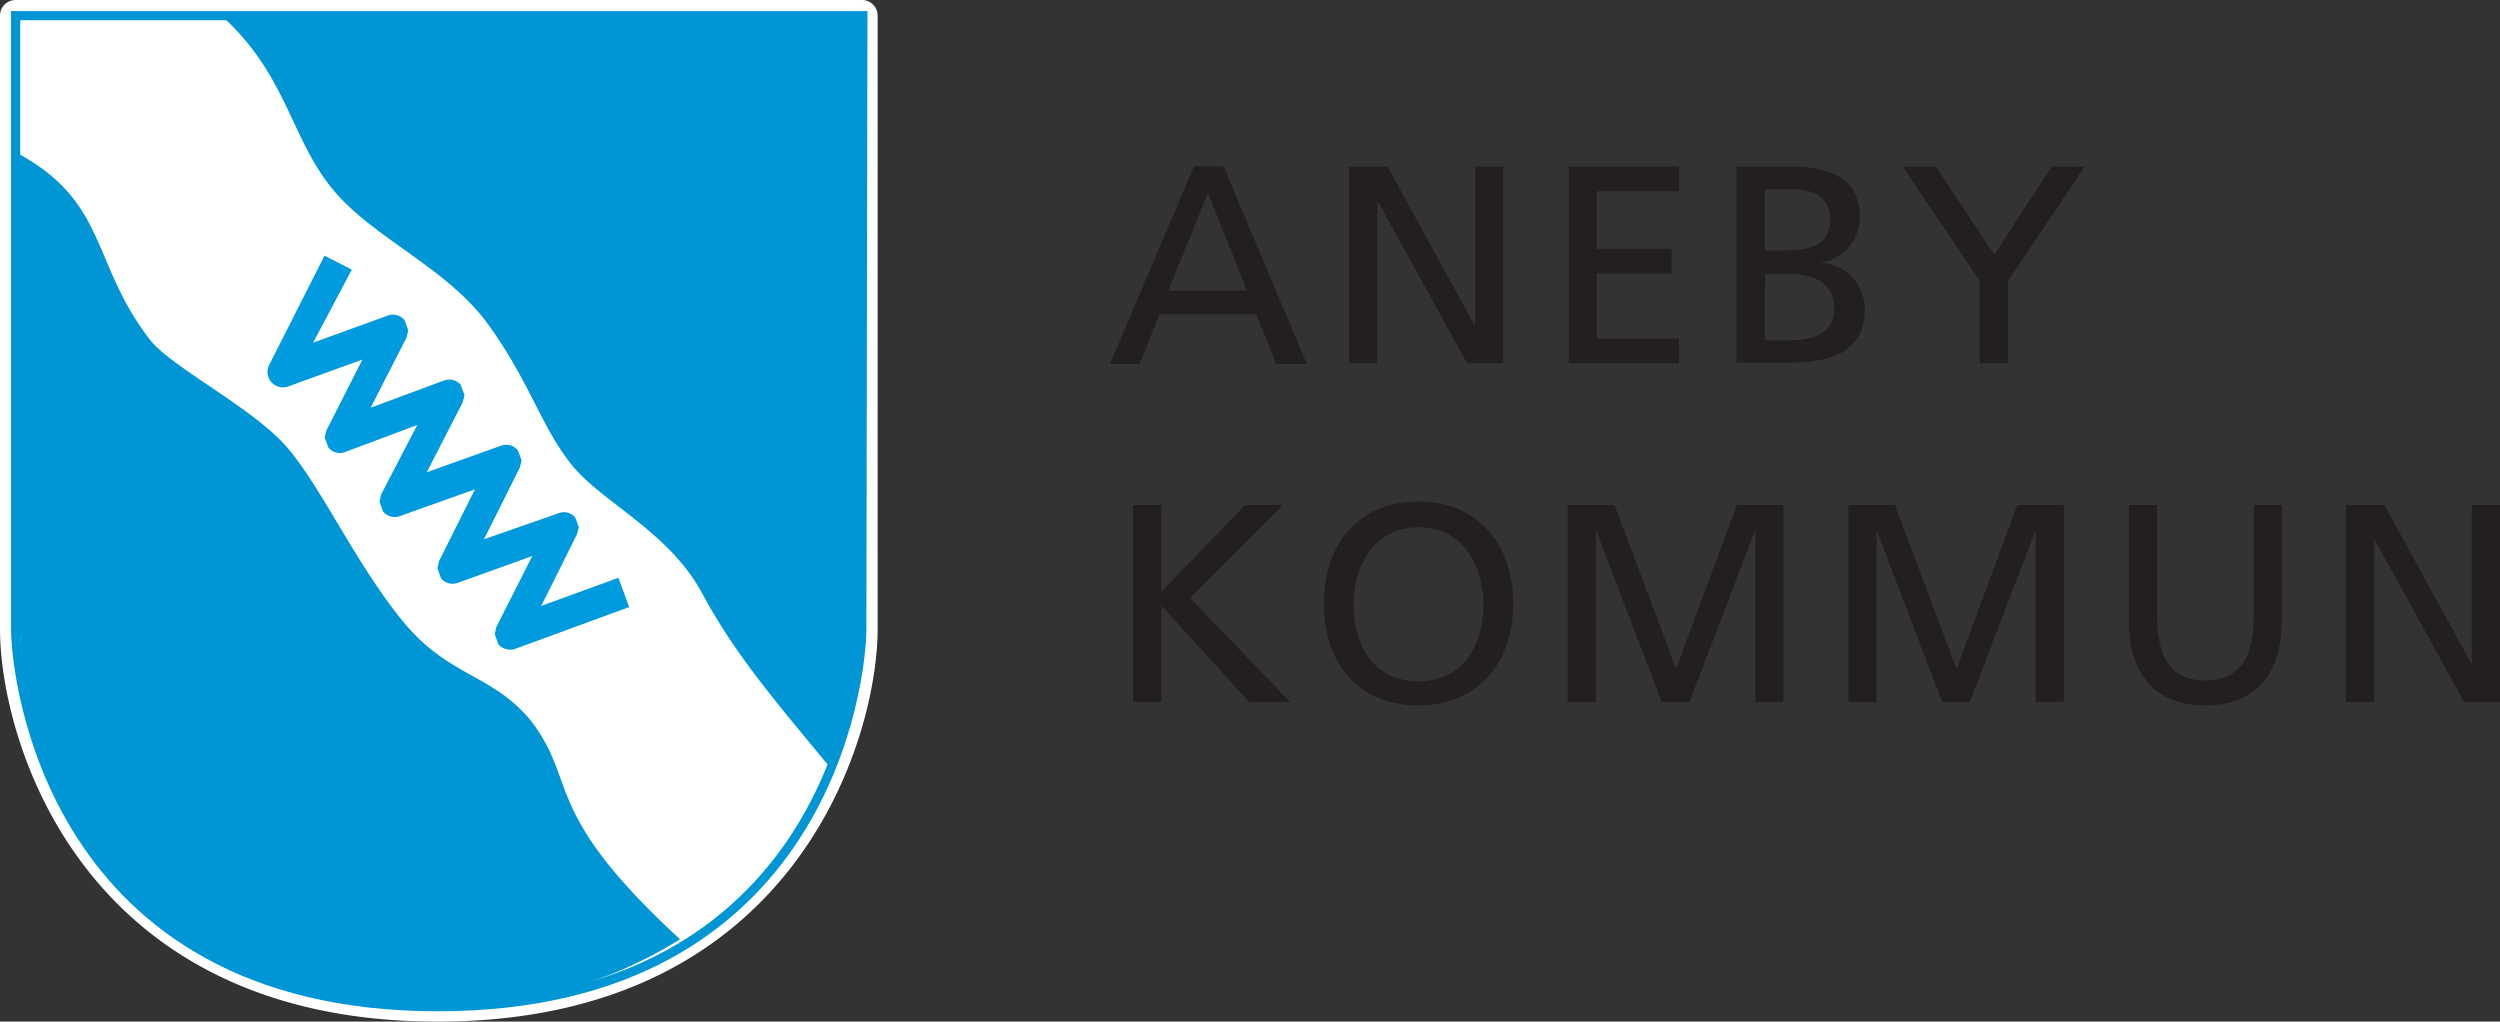 <svg xmlns="http://www.w3.org/2000/svg" xmlns:xlink="http://www.w3.org/1999/xlink" viewBox="0 0 139.07 56.83"><rect x="0" y="0" width="139.07" height="56.83" fill="#333333" stroke="none"/><defs><style>.cls-1,.cls-4{fill:none;}.cls-2{clip-path:url(#clip-path);}.cls-3{fill:#fff;}.cls-4{stroke:#0096d6;stroke-width:0.51px;}.cls-5{fill:#0096d6;}.cls-6{fill:#009ade;}.cls-7{fill:#231f20;}</style><clipPath id="clip-path" transform="translate(0 0)"><rect class="cls-1" width="139.08" height="56.83"/></clipPath></defs><title>logo</title><g id="Layer_2" data-name="Layer 2"><g id="Layer_1-2" data-name="Layer 1"><g class="cls-2"><path class="cls-3" d="M47.76,0H.87A.87.87,0,0,0,0,.87V35C0,41,4.38,56.83,24.35,56.83S48.82,41,48.82,35V.87A.87.87,0,0,0,48,0Z" transform="translate(0 0)"/><path class="cls-3" d="M47.76.87H.87V35c0,2.58,1.87,21,23.48,21S47.94,37.77,47.94,35,48,.87,48,.87Z" transform="translate(0 0)"/><path class="cls-4" d="M47.76.87H.87V35c0,2.58,1.87,21,23.48,21S47.94,37.77,47.94,35,48,.87,48,.87Z" transform="translate(0 0)"/><path class="cls-5" d="M12.38.93l.07.06c3.46,3.21,3.7,6.54,5.92,9.37S24.78,14.8,27.12,18s3,5.79,4.7,7.88,5.41,3.7,7.26,7.16,4.32,6.28,7.16,9.73c0,0,0-.17,0-.15a19,19,0,0,0,1.58-7.8V.93Z" transform="translate(0 0)"/><path class="cls-5" d="M37.72,52.15C30,45,32.23,43.53,29.46,40c-2.22-2.59-4.56-2.34-7.14-5.55S17.88,27.13,16,24.92s-6.45-4.48-7.64-6C5.09,14.72,6,11.3,1.11,8.6V35.08s.13,21,23.3,20.83a24.06,24.06,0,0,0,13.42-3.66l-.11-.1" transform="translate(0 0)"/><path class="cls-6" d="M34.4,32.14l-4.3,1.57c.35-.67,2-4,2-4l.1-.39L32,28.79a.82.82,0,0,0-.93-.24L26.92,30c.34-.66,2-4,2-4l.1-.39-.22-.57a.84.84,0,0,0-.92-.25l-4.14,1.48,2-3.89.1-.4-.21-.57a.84.84,0,0,0-.94-.24l-4.07,1.51,2-3.91.09-.4-.21-.57a.84.84,0,0,0-.92-.25s-3.05,1.11-4.16,1.51L19.57,15l-1.52-.78-.08.16-3,5.93a.86.86,0,0,0,1,1.21L20.16,20l-2,3.94-.1.4.21.56a.82.82,0,0,0,.94.24l4-1.5-2,3.85-.1.41.2.56a.84.84,0,0,0,.93.25l4.18-1.49c-.33.67-2,4-2,4l-.09.39.21.57a.84.84,0,0,0,.93.24l4.14-1.49-2,3.95-.09.4.21.57a.87.87,0,0,0,.94.24L35,33.77Z" transform="translate(0 0)"/><path class="cls-7" d="M66.42,9.25h1.64l4.64,11H71l-1.11-2.76H64.5l-1.11,2.76H61.74Zm.77,1.48L65,16.16h4.37Z" transform="translate(0 0)"/><polygon class="cls-7" points="75.05 9.26 77.18 9.26 82.02 18.08 82.05 18.08 82.05 9.26 83.62 9.26 83.62 20.21 81.61 20.21 76.65 11.2 76.62 11.2 76.62 20.21 75.05 20.21 75.05 9.26"/><polygon class="cls-7" points="87.26 9.26 93.4 9.26 93.4 10.64 88.83 10.64 88.83 13.84 92.99 13.84 92.99 15.22 88.83 15.22 88.83 18.83 93.4 18.83 93.4 20.21 87.26 20.21 87.26 9.26"/><path class="cls-7" d="M96.6,9.26h3c2.28,0,3.85.73,3.85,2.76a2.53,2.53,0,0,1-2.26,2.6v0a2.55,2.55,0,0,1,2.54,2.63c0,2.36-1.94,2.92-4.17,2.92H96.6Zm1.57,4.67H99c1.52,0,2.81-.14,2.81-1.76,0-1.3-1.11-1.63-2-1.63H98.17Zm0,5h1.18c1.41,0,2.68-.29,2.68-1.77,0-1.69-1.49-1.93-2.84-1.93h-1Z" transform="translate(0 0)"/><polygon class="cls-7" points="110.13 15.63 105.84 9.26 107.68 9.26 110.94 14.17 114.13 9.26 115.97 9.26 111.7 15.63 111.7 20.21 110.13 20.21 110.13 15.63"/><polygon class="cls-7" points="63.03 28.09 64.6 28.09 64.6 32.91 69.27 28.09 71.36 28.09 66.21 33.27 71.77 39.05 69.48 39.05 64.6 33.68 64.6 39.05 63.03 39.05 63.03 28.09"/><path class="cls-7" d="M78.91,27.9c3.33,0,5.27,2.42,5.27,5.67s-1.93,5.67-5.27,5.67-5.27-2.34-5.27-5.67,1.94-5.67,5.27-5.67m0,10c2.53,0,3.61-2.1,3.61-4.28s-1.19-4.3-3.61-4.29-3.61,2.06-3.61,4.29,1.08,4.28,3.61,4.28" transform="translate(0 0)"/><polygon class="cls-7" points="87.21 28.09 89.81 28.09 93.24 37.2 96.62 28.09 99.21 28.09 99.21 39.05 97.64 39.05 97.64 29.57 97.61 29.57 93.98 39.05 92.44 39.05 88.81 29.57 88.78 29.57 88.78 39.05 87.21 39.05 87.21 28.09"/><polygon class="cls-7" points="102.82 28.09 105.41 28.09 108.84 37.2 112.22 28.09 114.81 28.09 114.81 39.05 113.24 39.05 113.24 29.57 113.21 29.57 109.58 39.05 108.04 39.05 104.42 29.57 104.39 29.57 104.39 39.05 102.82 39.05 102.82 28.09"/><path class="cls-7" d="M126.93,34.51c0,3.08-1.56,4.73-4.26,4.73s-4.25-1.65-4.25-4.73V28.09H120v6.22c0,2.1.66,3.54,2.68,3.54s2.69-1.44,2.69-3.54V28.09h1.57Z" transform="translate(0 0)"/><polygon class="cls-7" points="130.5 28.09 132.64 28.09 137.47 36.91 137.5 36.91 137.5 28.09 139.07 28.09 139.07 39.05 137.07 39.05 132.11 30.04 132.07 30.04 132.07 39.05 130.5 39.05 130.5 28.09"/></g></g></g></svg>